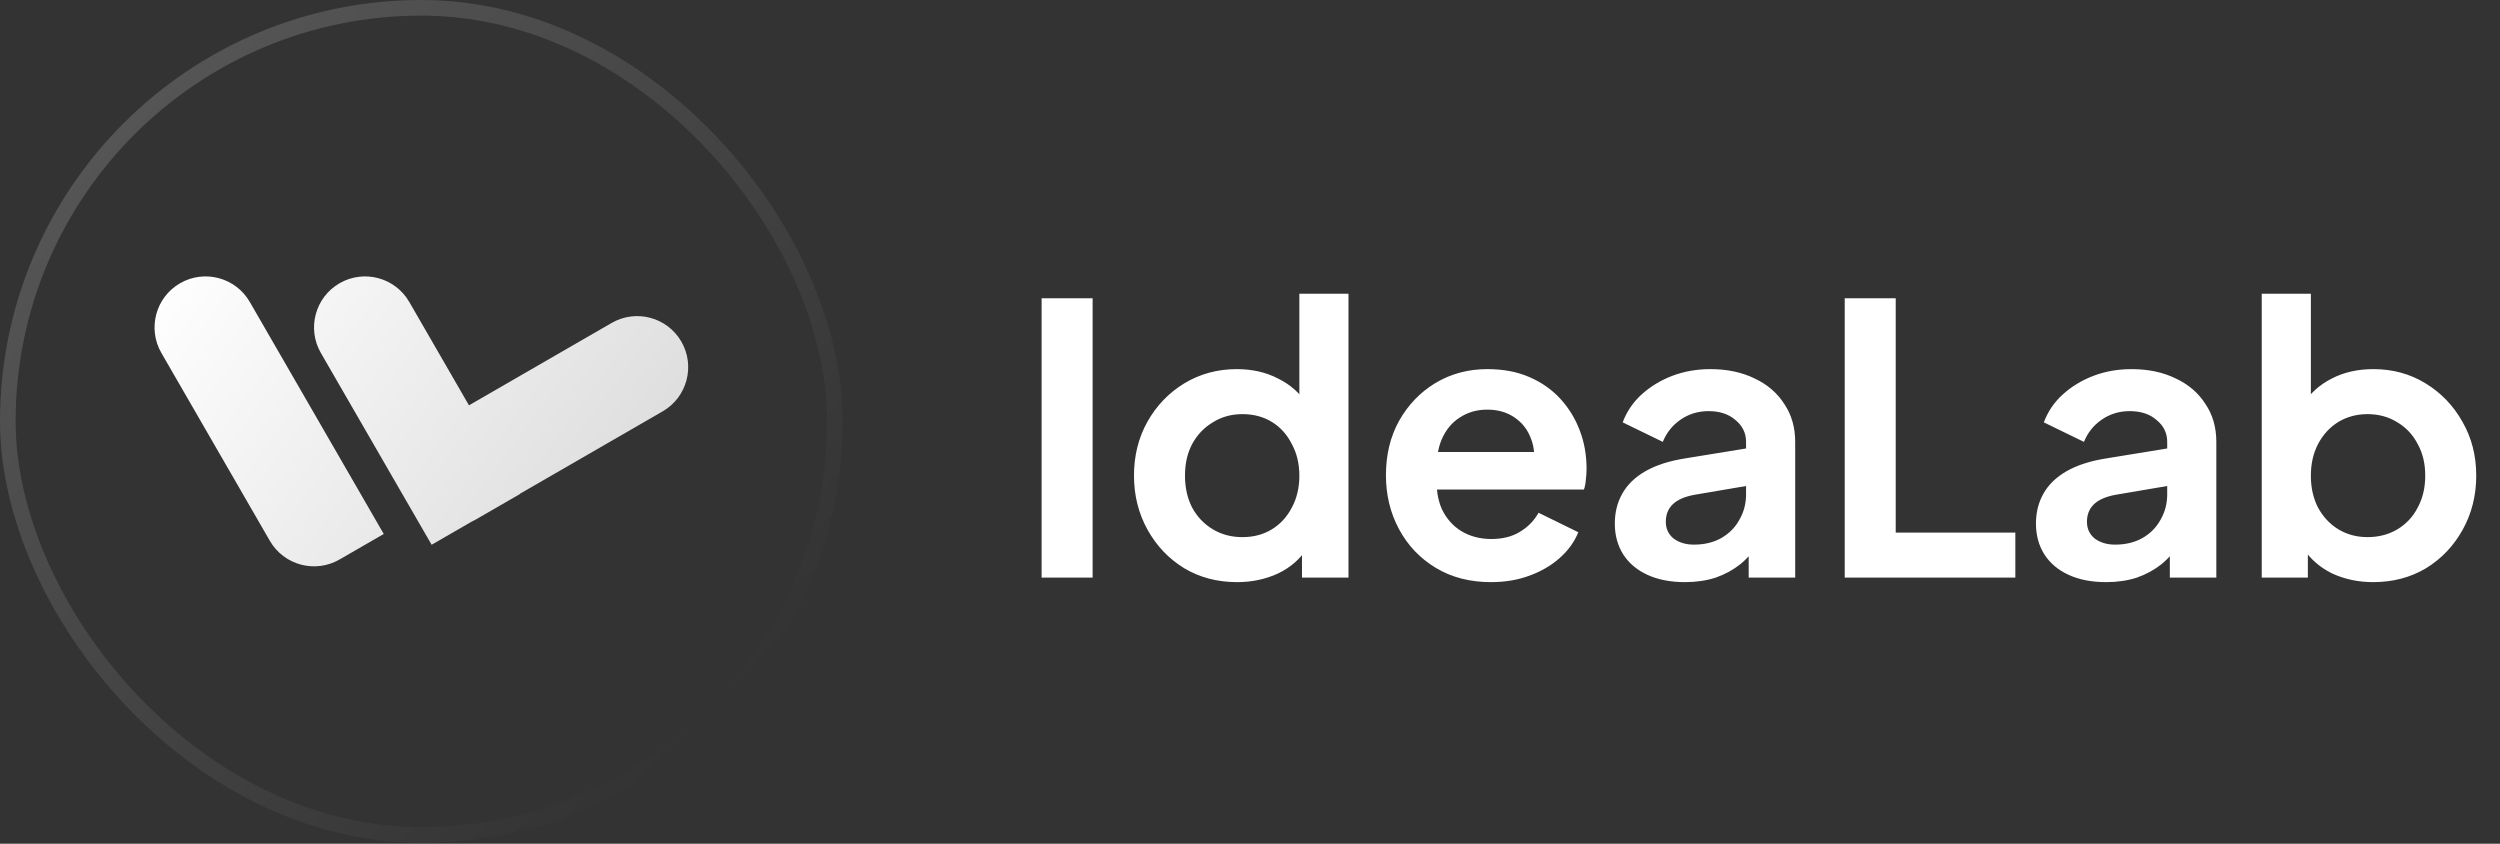 <svg width="160" height="54" viewBox="0 0 160 54" fill="none" xmlns="http://www.w3.org/2000/svg">
<rect x="0" y="0" width="160" height="54" fill="#333333" stroke="none"/>
<g clip-path="url(#clip0_48_3)">
<path fill-rule="evenodd" clip-rule="evenodd" d="M20.536 22.59C19.634 21.028 20.169 19.03 21.731 18.128C23.294 17.226 25.291 17.762 26.193 19.324L30.014 25.941L39.145 20.669C40.707 19.767 42.705 20.302 43.607 21.864C44.509 23.427 43.974 25.424 42.411 26.326L33.28 31.598L33.287 31.611L30.459 33.244C30.368 33.296 30.275 33.344 30.182 33.387L27.624 34.864L26.049 32.136C26.031 32.107 26.014 32.078 25.997 32.048L20.536 22.59ZM10.329 22.59C9.427 21.028 9.962 19.03 11.524 18.128C13.086 17.226 15.084 17.762 15.986 19.324L24.56 34.174L21.731 35.807C20.169 36.709 18.172 36.174 17.27 34.612L10.329 22.59Z" fill="url(#paint0_linear_48_3)"/>
</g>
<rect x="0.5" y="0.5" width="52.935" height="52.935" rx="26.468" stroke="url(#paint1_linear_48_3)" stroke-opacity="0.2"/>
<path d="M66.663 36.968V19.088H69.927V36.968H66.663ZM79.175 37.256C77.911 37.256 76.783 36.96 75.791 36.368C74.799 35.76 74.015 34.936 73.439 33.896C72.863 32.856 72.575 31.704 72.575 30.44C72.575 29.16 72.863 28.008 73.439 26.984C74.015 25.96 74.799 25.144 75.791 24.536C76.799 23.928 77.919 23.624 79.151 23.624C80.143 23.624 81.023 23.824 81.791 24.224C82.575 24.608 83.191 25.152 83.639 25.856L83.159 26.504V18.8H86.303V36.968H83.327V34.448L83.663 35.072C83.215 35.776 82.591 36.32 81.791 36.704C80.991 37.072 80.119 37.256 79.175 37.256ZM79.511 34.376C80.231 34.376 80.863 34.208 81.407 33.872C81.951 33.536 82.375 33.072 82.679 32.48C82.999 31.888 83.159 31.208 83.159 30.44C83.159 29.688 82.999 29.016 82.679 28.424C82.375 27.816 81.951 27.344 81.407 27.008C80.863 26.672 80.231 26.504 79.511 26.504C78.807 26.504 78.175 26.68 77.615 27.032C77.055 27.368 76.615 27.832 76.295 28.424C75.991 29 75.839 29.672 75.839 30.44C75.839 31.208 75.991 31.888 76.295 32.48C76.615 33.072 77.055 33.536 77.615 33.872C78.175 34.208 78.807 34.376 79.511 34.376ZM95.42 37.256C94.076 37.256 92.9 36.952 91.892 36.344C90.884 35.736 90.1 34.912 89.54 33.872C88.98 32.832 88.7 31.68 88.7 30.416C88.7 29.104 88.98 27.944 89.54 26.936C90.116 25.912 90.892 25.104 91.868 24.512C92.86 23.92 93.964 23.624 95.18 23.624C96.204 23.624 97.1 23.792 97.868 24.128C98.652 24.464 99.316 24.928 99.86 25.52C100.404 26.112 100.82 26.792 101.108 27.56C101.396 28.312 101.54 29.128 101.54 30.008C101.54 30.232 101.524 30.464 101.492 30.704C101.476 30.944 101.436 31.152 101.372 31.328H91.292V28.928H99.596L98.108 30.056C98.252 29.32 98.212 28.664 97.988 28.088C97.78 27.512 97.428 27.056 96.932 26.72C96.452 26.384 95.868 26.216 95.18 26.216C94.524 26.216 93.94 26.384 93.428 26.72C92.916 27.04 92.524 27.52 92.252 28.16C91.996 28.784 91.9 29.544 91.964 30.44C91.9 31.24 92.004 31.952 92.276 32.576C92.564 33.184 92.98 33.656 93.524 33.992C94.084 34.328 94.724 34.496 95.444 34.496C96.164 34.496 96.772 34.344 97.268 34.04C97.78 33.736 98.18 33.328 98.468 32.816L101.012 34.064C100.756 34.688 100.356 35.24 99.812 35.72C99.268 36.2 98.62 36.576 97.868 36.848C97.132 37.12 96.316 37.256 95.42 37.256ZM107.836 37.256C106.924 37.256 106.132 37.104 105.46 36.8C104.788 36.496 104.268 36.064 103.9 35.504C103.532 34.928 103.348 34.264 103.348 33.512C103.348 32.792 103.508 32.152 103.828 31.592C104.148 31.016 104.644 30.536 105.316 30.152C105.988 29.768 106.836 29.496 107.86 29.336L112.132 28.64V31.04L108.46 31.664C107.836 31.776 107.372 31.976 107.068 32.264C106.764 32.552 106.612 32.928 106.612 33.392C106.612 33.84 106.78 34.2 107.116 34.472C107.468 34.728 107.9 34.856 108.412 34.856C109.068 34.856 109.644 34.72 110.14 34.448C110.652 34.16 111.044 33.768 111.316 33.272C111.604 32.776 111.748 32.232 111.748 31.64V28.28C111.748 27.72 111.524 27.256 111.076 26.888C110.644 26.504 110.068 26.312 109.348 26.312C108.676 26.312 108.076 26.496 107.548 26.864C107.036 27.216 106.66 27.688 106.42 28.28L103.852 27.032C104.108 26.344 104.508 25.752 105.052 25.256C105.612 24.744 106.268 24.344 107.02 24.056C107.772 23.768 108.588 23.624 109.468 23.624C110.54 23.624 111.484 23.824 112.3 24.224C113.116 24.608 113.748 25.152 114.196 25.856C114.66 26.544 114.892 27.352 114.892 28.28V36.968H111.916V34.736L112.588 34.688C112.252 35.248 111.852 35.72 111.388 36.104C110.924 36.472 110.396 36.76 109.804 36.968C109.212 37.16 108.556 37.256 107.836 37.256ZM118.062 36.968V19.088H121.326V34.088H128.982V36.968H118.062ZM134.789 37.256C133.877 37.256 133.085 37.104 132.413 36.8C131.741 36.496 131.221 36.064 130.853 35.504C130.485 34.928 130.301 34.264 130.301 33.512C130.301 32.792 130.461 32.152 130.781 31.592C131.101 31.016 131.597 30.536 132.269 30.152C132.941 29.768 133.789 29.496 134.813 29.336L139.085 28.64V31.04L135.413 31.664C134.789 31.776 134.325 31.976 134.021 32.264C133.717 32.552 133.565 32.928 133.565 33.392C133.565 33.84 133.733 34.2 134.069 34.472C134.421 34.728 134.853 34.856 135.365 34.856C136.021 34.856 136.597 34.72 137.093 34.448C137.605 34.16 137.997 33.768 138.269 33.272C138.557 32.776 138.701 32.232 138.701 31.64V28.28C138.701 27.72 138.477 27.256 138.029 26.888C137.597 26.504 137.021 26.312 136.301 26.312C135.629 26.312 135.029 26.496 134.501 26.864C133.989 27.216 133.613 27.688 133.373 28.28L130.805 27.032C131.061 26.344 131.461 25.752 132.005 25.256C132.565 24.744 133.221 24.344 133.973 24.056C134.725 23.768 135.541 23.624 136.421 23.624C137.493 23.624 138.437 23.824 139.253 24.224C140.069 24.608 140.701 25.152 141.149 25.856C141.613 26.544 141.845 27.352 141.845 28.28V36.968H138.869V34.736L139.541 34.688C139.205 35.248 138.805 35.72 138.341 36.104C137.877 36.472 137.349 36.76 136.757 36.968C136.165 37.16 135.509 37.256 134.789 37.256ZM151.879 37.256C150.935 37.256 150.063 37.072 149.263 36.704C148.479 36.32 147.855 35.776 147.391 35.072L147.703 34.448V36.968H144.751V18.8H147.895V26.504L147.415 25.856C147.863 25.152 148.471 24.608 149.239 24.224C150.007 23.824 150.895 23.624 151.903 23.624C153.135 23.624 154.247 23.928 155.239 24.536C156.231 25.144 157.015 25.96 157.591 26.984C158.183 28.008 158.479 29.16 158.479 30.44C158.479 31.704 158.191 32.856 157.615 33.896C157.039 34.936 156.255 35.76 155.263 36.368C154.271 36.96 153.143 37.256 151.879 37.256ZM151.519 34.376C152.239 34.376 152.879 34.208 153.439 33.872C153.999 33.536 154.431 33.072 154.735 32.48C155.055 31.888 155.215 31.208 155.215 30.44C155.215 29.672 155.055 29 154.735 28.424C154.431 27.832 153.999 27.368 153.439 27.032C152.879 26.68 152.239 26.504 151.519 26.504C150.831 26.504 150.207 26.672 149.647 27.008C149.103 27.344 148.671 27.816 148.351 28.424C148.047 29.016 147.895 29.688 147.895 30.44C147.895 31.208 148.047 31.888 148.351 32.48C148.671 33.072 149.103 33.536 149.647 33.872C150.207 34.208 150.831 34.376 151.519 34.376Z" fill="white"/>
<defs>
<linearGradient id="paint0_linear_48_3" x1="9.891" y1="17.69" x2="89.987" y2="76.671" gradientUnits="userSpaceOnUse">
<stop stop-color="white"/>
<stop offset="1" stop-color="#999999"/>
</linearGradient>
<linearGradient id="paint1_linear_48_3" x1="0" y1="0" x2="53.935" y2="53.935" gradientUnits="userSpaceOnUse">
<stop stop-color="white"/>
<stop offset="1" stop-color="#0E0E0E"/>
</linearGradient>
<clipPath id="clip0_48_3">
<rect width="53.935" height="53.935" rx="26.968" fill="white"/>
</clipPath>
</defs>
</svg>
